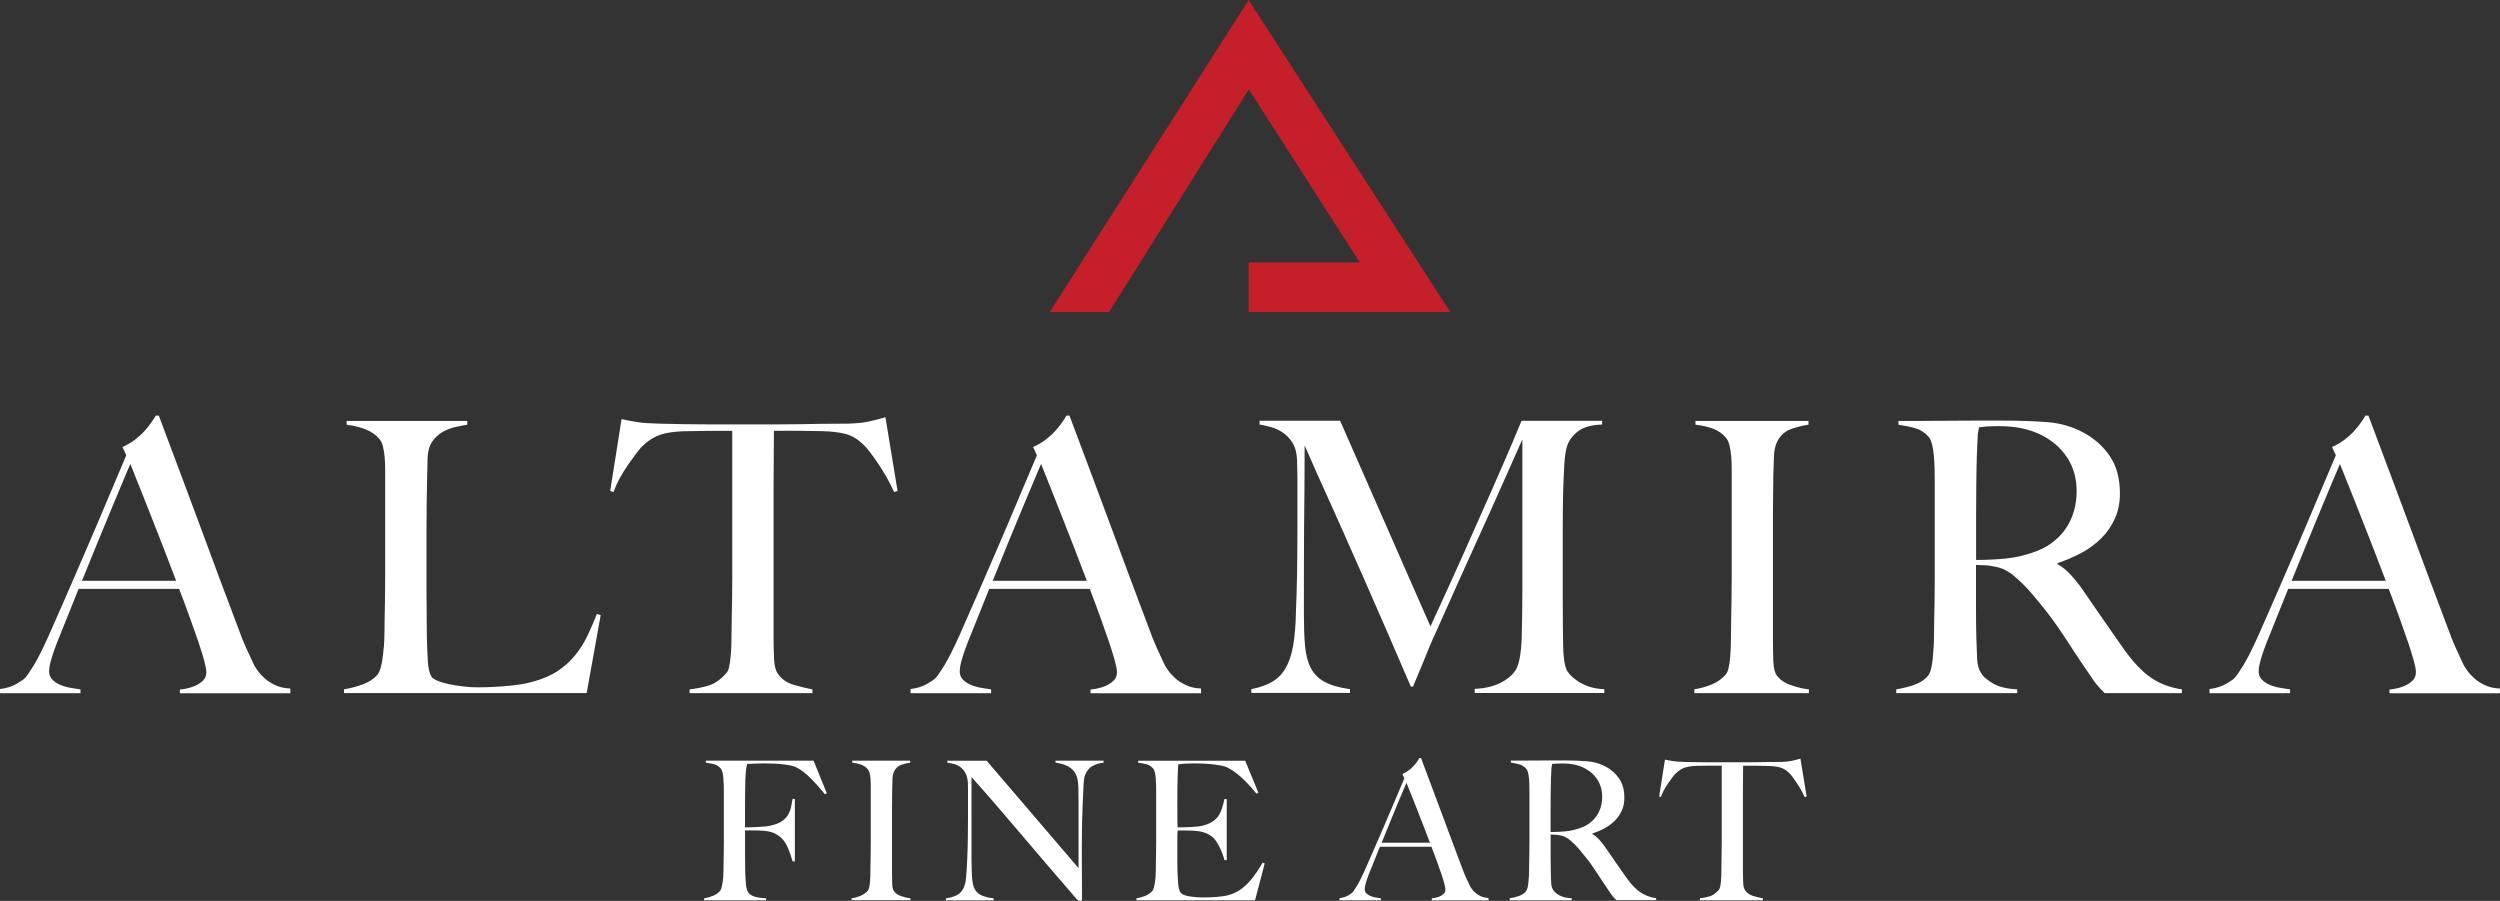 <?xml version="1.0" encoding="UTF-8"?>
<svg id="Layer_2" data-name="Layer 2" xmlns="http://www.w3.org/2000/svg" viewBox="0 0 551 198.55">
  <rect x="0" y="0" width="551" height="198.55" fill="#333333" stroke="none"/>
  <defs>
    <style>
      .cls-1 {
        fill: #c51f2a;
      }

      .cls-1, .cls-2 {
        stroke-width: 0px;
      }

      .cls-2 {
        fill: #fff;
      }
    </style>
  </defs>
  <g id="Layer_1-2" data-name="Layer 1">
    <polygon class="cls-1" points="275.2 68.78 275.2 57.84 299.7 57.84 275.24 19.7 244.43 68.78 231.35 68.78 275.2 0 319.65 68.78 275.2 68.78 275.2 68.78"/>
    <path class="cls-2" d="m63.99,152.75v-1c-1.28-.05-2.39-.3-3.33-.75-.95-.44-1.74-.96-2.37-1.54-.64-.58-1.15-1.15-1.54-1.71-.39-.56-.64-.94-.75-1.17-.67-1.44-1.26-2.74-1.79-3.87-.53-1.14-1.1-2.57-1.71-4.29-1.33-3.5-2.67-7.04-4-10.62-1.33-3.58-2.71-7.29-4.12-11.12-1.42-3.83-2.9-7.82-4.46-11.96-1.56-4.14-3.19-8.51-4.92-13.12h-.67c-.22.39-.54.89-.96,1.5-.42.61-.93,1.25-1.54,1.92-.61.67-1.32,1.31-2.12,1.92-.81.61-1.71,1.14-2.71,1.58l.83,1.83c-1.33,3.11-2.75,6.46-4.25,10.04-1.5,3.58-3.01,7.14-4.54,10.67-1.53,3.53-3.01,6.96-4.46,10.29-1.45,3.33-2.75,6.31-3.92,8.92-1.28,2.83-2.36,4.97-3.25,6.42-.89,1.44-1.53,2.36-1.92,2.75-.17.22-.76.64-1.79,1.25-1.03.61-2.26,1-3.71,1.17v.92h17.75v-.83c-.72-.11-1.49-.24-2.29-.37-.81-.14-1.56-.36-2.25-.67-.7-.3-1.26-.69-1.71-1.17-.45-.47-.67-1.07-.67-1.79,0-1.22.58-3.33,1.75-6.33.78-1.94,1.55-3.87,2.33-5.79.78-1.92,1.58-3.93,2.42-6.04h22.16c.83,2.17,1.61,4.25,2.33,6.25.72,2,1.36,3.82,1.92,5.46.55,1.64.99,3.03,1.29,4.17.3,1.14.46,1.96.46,2.46,0,.78-.26,1.42-.79,1.92-.53.5-1.14.89-1.83,1.17-.7.28-1.36.47-2,.58-.64.11-1.04.17-1.21.17v.83h24.33Zm-33.37-45.78c.75,1.92,1.58,4.03,2.5,6.33.92,2.31,1.86,4.71,2.83,7.21.97,2.5,1.93,5,2.87,7.5h-20.75c1.33-3.28,2.57-6.32,3.71-9.12,1.14-2.8,2.18-5.32,3.12-7.54.94-2.22,1.74-4.11,2.37-5.67.64-1.55,1.12-2.69,1.46-3.42.5,1.22,1.12,2.79,1.87,4.71h0Zm98.69,45.78h-53.49v-.83c1.39-.22,2.76-.58,4.12-1.08,1.36-.5,2.43-1.19,3.21-2.08.28-.33.51-.82.71-1.46.19-.64.35-1.37.46-2.21.11-.83.21-1.71.29-2.62.08-.92.12-1.82.12-2.71,0-.78.01-1.83.04-3.17.03-1.33.05-2.79.08-4.37.03-1.58.04-3.21.04-4.87v-23.91c0-1-.04-1.93-.12-2.79-.08-.86-.21-1.62-.38-2.29-.17-.67-.42-1.19-.75-1.58-.78-.94-1.82-1.67-3.12-2.17-1.31-.5-2.68-.83-4.12-1v-.83h26.58v.83c-.72.11-1.58.28-2.58.5-1,.22-1.94.58-2.83,1.08-.89.5-1.65,1.21-2.29,2.12-.64.92-.99,2.12-1.04,3.62-.06,1.95-.1,3.72-.12,5.33-.03,1.61-.06,3.19-.08,4.75-.03,1.56-.04,3.17-.04,4.83v15.16c0,1.45.01,2.93.04,4.46.03,1.53.04,3.24.04,5.12.05,1.78.12,3.47.21,5.08.08,1.61.37,2.81.87,3.58.22.28.67.56,1.33.83.67.28,1.47.51,2.42.71.94.2,1.97.36,3.08.5,1.11.14,2.22.21,3.33.21.44,0,1.15-.01,2.12-.04.97-.03,2.04-.08,3.21-.17,1.17-.08,2.36-.21,3.58-.37,1.22-.17,2.3-.39,3.25-.67,2.22-.61,4.07-1.42,5.54-2.42,1.47-1,2.74-2.15,3.79-3.46,1.05-1.3,1.94-2.72,2.67-4.25.72-1.53,1.42-3.12,2.08-4.79l.83.25-3.08,17.16h0Zm67.74-44.33c-.45-1-.97-2.04-1.58-3.12-.61-1.08-1.24-2.1-1.87-3.04-.64-.94-1.26-1.82-1.87-2.62-.61-.8-1.14-1.4-1.58-1.79-1.17-1.11-2.43-1.85-3.79-2.21-1.36-.36-3.1-.57-5.21-.62-1.05,0-1.97-.01-2.75-.04-.78-.03-1.56-.04-2.33-.04h-5.5c0,1.39-.02,3.28-.04,5.67-.03,2.39-.04,4.89-.04,7.5v32.58c0,1.61.04,3.15.12,4.62.08,1.47.35,2.51.79,3.13.83,1.22,2.01,2.05,3.54,2.5,1.53.44,2.9.78,4.12,1v.83h-27.08v-.83c1.45-.17,2.83-.44,4.17-.83,1.33-.39,2.64-1.31,3.92-2.75.28-.28.49-.73.62-1.37.14-.64.25-1.36.33-2.17.08-.8.14-1.68.17-2.62.03-.94.04-1.86.04-2.75,0-.78.01-1.8.04-3.08.03-1.28.05-2.69.08-4.25.03-1.55.04-3.17.04-4.83v-32.33h-5.5c-.72,0-1.49.01-2.29.04-.8.03-1.74.04-2.79.04-2.11.06-3.85.31-5.21.75-1.36.45-2.62,1.22-3.79,2.33-.45.39-.96.97-1.54,1.75-.58.78-1.19,1.62-1.83,2.54-.64.92-1.25,1.9-1.83,2.96-.58,1.06-1.04,2.08-1.37,3.08l-.75-.25,2.5-15.83c1.28.28,2.46.5,3.54.67,1.08.17,2.65.28,4.71.33,2.11.06,4,.1,5.67.12,1.67.03,3.28.04,4.83.04h15.83c1.67,0,3.28-.01,4.83-.04,1.56-.03,3.17-.05,4.83-.08,1.67-.03,3.55-.04,5.67-.04,1.83-.05,3.35-.21,4.54-.46,1.19-.25,2.43-.57,3.71-.96l2.67,16.25-.75.25h0Zm67.66,44.33v-1c-1.28-.05-2.39-.3-3.33-.75-.95-.44-1.74-.96-2.38-1.54-.64-.58-1.15-1.15-1.54-1.71-.39-.56-.64-.94-.75-1.17-.67-1.44-1.26-2.74-1.79-3.87-.53-1.14-1.1-2.57-1.71-4.29-1.33-3.5-2.67-7.04-4-10.62-1.33-3.58-2.71-7.29-4.12-11.12-1.42-3.83-2.9-7.82-4.46-11.96-1.56-4.14-3.19-8.51-4.92-13.12h-.67c-.22.39-.54.89-.96,1.5-.42.61-.93,1.25-1.54,1.92-.61.67-1.32,1.31-2.13,1.92-.8.61-1.71,1.14-2.71,1.58l.83,1.83c-1.33,3.11-2.75,6.46-4.25,10.04-1.5,3.58-3.01,7.14-4.54,10.67-1.53,3.53-3.01,6.96-4.46,10.29-1.44,3.33-2.75,6.31-3.92,8.92-1.28,2.83-2.36,4.97-3.25,6.42-.89,1.44-1.53,2.36-1.92,2.75-.17.22-.76.64-1.79,1.25-1.03.61-2.26,1-3.71,1.17v.92h17.75v-.83c-.72-.11-1.49-.24-2.29-.37-.8-.14-1.56-.36-2.25-.67-.69-.3-1.26-.69-1.71-1.17-.45-.47-.67-1.07-.67-1.79,0-1.22.58-3.33,1.75-6.33.78-1.94,1.56-3.87,2.33-5.79.78-1.92,1.58-3.93,2.42-6.04h22.16c.83,2.17,1.61,4.25,2.33,6.25.72,2,1.36,3.82,1.92,5.46.55,1.64.98,3.03,1.29,4.17.3,1.14.46,1.96.46,2.46,0,.78-.26,1.42-.79,1.92-.53.5-1.14.89-1.83,1.17-.7.28-1.36.47-2,.58-.64.11-1.04.17-1.21.17v.83h24.33Zm-33.37-45.78c.75,1.92,1.58,4.03,2.5,6.33.92,2.31,1.86,4.71,2.83,7.21.97,2.5,1.93,5,2.87,7.5h-20.75c1.33-3.28,2.57-6.32,3.71-9.12,1.14-2.8,2.18-5.32,3.12-7.54.94-2.22,1.74-4.11,2.38-5.67.64-1.55,1.12-2.69,1.46-3.42.5,1.22,1.13,2.79,1.87,4.71h0Zm93.69,45.78v-.92c2.39-.11,4.39-.61,6-1.5,1.61-.89,2.69-1.92,3.25-3.08.33-.72.58-1.62.75-2.71.17-1.08.28-2.18.33-3.29.11-3.67.17-7.17.17-10.5v-33.91c-1.83,4.11-3.51,7.89-5.04,11.33-1.53,3.44-3.04,6.81-4.54,10.08-1.5,3.28-3.01,6.62-4.54,10.04-1.53,3.42-3.21,7.18-5.04,11.29-.28.56-.67,1.43-1.17,2.62-.5,1.2-1,2.42-1.5,3.67-.5,1.25-.97,2.39-1.42,3.42-.45,1.03-.72,1.71-.83,2.04h-.5c-1.78-4.11-3.54-8.19-5.29-12.25-1.75-4.05-3.46-7.96-5.12-11.71-1.67-3.75-3.22-7.26-4.67-10.54-1.45-3.28-2.75-6.19-3.92-8.75-1.17-2.55-2.13-4.69-2.87-6.42-.75-1.72-1.26-2.89-1.54-3.5,0,3.67-.01,6.9-.04,9.71-.03,2.81-.06,5.58-.08,8.33-.03,2.75-.04,5.65-.04,8.71v10.66c0,2.61.08,4.87.25,6.79.17,1.92.58,3.53,1.25,4.83.67,1.31,1.68,2.33,3.04,3.08,1.36.75,3.24,1.29,5.62,1.62v.83h-21.75v-.83c1.94-.39,3.53-.96,4.75-1.71,1.22-.75,2.19-1.79,2.92-3.12.72-1.33,1.25-2.99,1.58-4.96.33-1.97.53-4.37.58-7.21.11-2.39.19-5.21.25-8.46.05-3.25.08-6.73.08-10.46v-10.5c0-1.11-.03-2.47-.08-4.08-.06-1.55-.39-2.82-1-3.79-.61-.97-1.33-1.74-2.17-2.29-.83-.55-1.72-.96-2.67-1.21-.94-.25-1.75-.43-2.42-.54v-.83h17.75l19.91,45.33c2.44-5.28,4.83-10.53,7.17-15.75,2.33-5.22,4.43-9.94,6.29-14.16,1.86-4.22,3.39-7.73,4.58-10.54,1.19-2.8,1.87-4.43,2.04-4.87h17.75v.83c-2.28.06-4.01.53-5.21,1.42-1.19.89-2.01,1.94-2.46,3.17-.33.95-.56,2.42-.67,4.42-.11,2-.2,3.97-.25,5.92-.06,2.67-.08,5.25-.08,7.75v16.58c0,2.94.03,6.06.08,9.33,0,1.06.07,2.12.21,3.21.14,1.08.37,1.93.71,2.54.06.11.26.37.62.79.36.42.88.86,1.54,1.33.67.47,1.5.89,2.5,1.25,1,.36,2.17.57,3.5.62v.83h-28.58Zm48.41,0v-.83c1.39-.22,2.68-.58,3.87-1.08,1.19-.5,2.21-1.22,3.04-2.17.28-.33.49-.8.62-1.42.14-.61.25-1.33.33-2.17.08-.83.14-1.71.17-2.62.03-.92.04-1.82.04-2.71,0-.78.01-1.83.04-3.17.03-1.33.06-2.79.08-4.37.03-1.58.04-3.21.04-4.87v-24.08c0-1-.04-1.93-.12-2.79-.08-.86-.21-1.64-.37-2.33-.17-.69-.42-1.24-.75-1.62-.78-.94-1.74-1.62-2.87-2.04-1.14-.42-2.43-.71-3.88-.87v-.83h24.91v.83c-1.17.17-2.42.47-3.75.92-1.33.45-2.36,1.33-3.08,2.67-.5.95-.76,2.14-.79,3.58-.03,1.45-.07,2.81-.13,4.08,0,1.39-.01,2.76-.04,4.12-.03,1.36-.04,2.74-.04,4.12v27.91c0,1.61.03,3.17.08,4.67.06,1.5.31,2.56.75,3.17.67.94,1.72,1.67,3.17,2.17,1.44.5,2.75.81,3.92.92v.83h-25.25Zm90.4,0c-.5-.5-.86-.87-1.08-1.12-.22-.25-.47-.54-.75-.88-.28-.33-.62-.82-1.04-1.46-.42-.64-1.07-1.6-1.96-2.87-1.05-1.55-1.99-2.96-2.79-4.21-.81-1.25-1.62-2.49-2.46-3.71-.83-1.22-1.74-2.46-2.71-3.71-.97-1.25-2.12-2.65-3.46-4.21-1.11-1.28-2.32-2.47-3.62-3.58-1.31-1.11-2.68-1.8-4.12-2.08-1.05-.22-1.86-.33-2.42-.33-.5,0-1.14-.03-1.92-.08v9.42c0,2.67.03,4.92.08,6.75.05,1.78.11,3.31.17,4.58.06,1.28.36,2.33.92,3.17.44.72,1.31,1.46,2.58,2.21,1.28.75,3.05,1.18,5.33,1.29v.83h-26.66v-.83c1.39-.22,2.72-.56,4-1,1.28-.45,2.28-1.11,3-2,.28-.33.5-.83.67-1.5.17-.67.29-1.42.37-2.25.08-.83.15-1.72.21-2.67.06-.94.08-1.86.08-2.75,0-.78.01-1.83.04-3.17.03-1.33.06-2.79.08-4.37.03-1.58.04-3.21.04-4.87v-21.08c0-1-.01-2.01-.04-3.04-.03-1.03-.08-2-.17-2.92-.08-.92-.22-1.75-.42-2.5-.2-.75-.46-1.29-.79-1.62-.83-.89-1.76-1.49-2.79-1.79-1.03-.3-2.29-.57-3.79-.79v-.83h3.41c1.89,0,4.03-.01,6.42-.04,2.39-.03,4.78-.04,7.16-.04h5.83c3.72,0,7.02.11,9.91.33,2.89.22,5.53.97,7.92,2.25,2.44,1.28,4.42,3.01,5.91,5.21,1.5,2.19,2.25,4.96,2.25,8.29,0,2.06-.37,3.9-1.12,5.54-.75,1.64-1.75,3.08-3,4.33-1.25,1.25-2.71,2.32-4.37,3.21-1.67.89-3.42,1.64-5.25,2.25v.25c.94.5,1.86,1.22,2.75,2.17.89.95,1.75,2,2.58,3.17,1.44,2.11,3.01,4.39,4.71,6.83,1.69,2.44,3.21,4.61,4.54,6.5,2.05,2.89,4.05,5,6,6.33,1.94,1.33,4.22,2.19,6.83,2.58v.83h-17.08Zm-8.25-51.91c-1.39-2.17-3.42-3.89-6.08-5.17-1.33-.61-2.74-1.05-4.21-1.33-1.47-.28-3.01-.42-4.62-.42-1.17,0-2.11.03-2.83.08-.72.06-1.28.11-1.67.17-.06.33-.11.62-.17.87-.06.25-.1.57-.12.96-.03.39-.06.93-.08,1.62-.03.7-.07,1.68-.12,2.96-.06,1.94-.1,4.14-.12,6.58-.03,2.44-.04,4.81-.04,7.08v9.17c2.28,0,4.4-.1,6.38-.29,1.97-.19,3.87-.6,5.71-1.21,1.78-.55,3.3-1.3,4.58-2.25,1.28-.94,2.32-2.01,3.12-3.21.8-1.19,1.4-2.49,1.79-3.87.39-1.39.58-2.83.58-4.33,0-2.78-.69-5.25-2.08-7.42h0Zm95.4,51.91v-1c-1.28-.05-2.39-.3-3.33-.75-.94-.44-1.74-.96-2.37-1.54-.64-.58-1.15-1.15-1.54-1.71-.39-.56-.64-.94-.75-1.17-.67-1.44-1.26-2.74-1.79-3.87-.53-1.14-1.1-2.57-1.71-4.29-1.33-3.5-2.67-7.04-4-10.62-1.33-3.58-2.71-7.29-4.12-11.12-1.42-3.83-2.9-7.82-4.46-11.96-1.56-4.14-3.19-8.51-4.92-13.12h-.67c-.22.39-.54.89-.96,1.5-.42.61-.93,1.25-1.54,1.92-.61.67-1.32,1.31-2.13,1.92-.81.61-1.71,1.14-2.71,1.58l.83,1.83c-1.33,3.11-2.75,6.46-4.25,10.04-1.5,3.58-3.01,7.14-4.54,10.67-1.53,3.53-3.01,6.96-4.46,10.29-1.44,3.33-2.75,6.31-3.92,8.92-1.28,2.83-2.36,4.97-3.25,6.42-.89,1.44-1.53,2.36-1.92,2.75-.17.22-.76.64-1.79,1.25-1.03.61-2.26,1-3.71,1.17v.92h17.75v-.83c-.72-.11-1.49-.24-2.29-.37-.81-.14-1.56-.36-2.25-.67-.7-.3-1.26-.69-1.71-1.17-.45-.47-.67-1.07-.67-1.79,0-1.22.58-3.33,1.75-6.33.78-1.94,1.55-3.87,2.33-5.79.78-1.92,1.58-3.93,2.42-6.04h22.16c.83,2.17,1.61,4.25,2.33,6.25.72,2,1.36,3.82,1.92,5.46.55,1.64.99,3.03,1.29,4.17.31,1.14.46,1.96.46,2.46,0,.78-.26,1.42-.79,1.92-.53.5-1.14.89-1.83,1.17-.69.28-1.36.47-2,.58-.64.11-1.04.17-1.21.17v.83h24.33Zm-33.37-45.78c.75,1.92,1.58,4.03,2.5,6.33.92,2.31,1.86,4.71,2.83,7.21.97,2.5,1.93,5,2.87,7.5h-20.75c1.33-3.28,2.57-6.32,3.71-9.12,1.14-2.8,2.18-5.32,3.12-7.54.94-2.22,1.73-4.11,2.37-5.67.64-1.55,1.13-2.69,1.46-3.42.5,1.22,1.12,2.79,1.87,4.71h0Z"/>
    <path class="cls-2" d="m181.8,175.05c-1.17-1.45-2.28-2.69-3.33-3.72-1.05-1.03-2.08-1.78-3.08-2.27-.49-.23-1.36-.42-2.63-.58-1.27-.16-2.74-.23-4.42-.23-.28,0-.61,0-.98.02-.37.02-.73.03-1.07.04-.34.01-.66.03-.96.04-.3.01-.52.02-.66.02-.03.17-.06.34-.11.51-.04.17-.08.37-.11.6-.03.23-.06.52-.08.88-.03.36-.06.79-.09,1.3-.03,1-.05,2.09-.06,3.27-.01,1.18-.02,2.3-.02,3.35v4.06h.77c.46,0,.96-.01,1.52-.04.56-.03,1.13-.07,1.73-.11.6-.04,1.1-.11,1.5-.19,1.03-.23,1.84-.53,2.44-.9.6-.37,1.07-.81,1.41-1.33.34-.51.58-1.07.73-1.69.14-.61.27-1.28.38-1.99h.51v13.76h-.51c-.23-.91-.55-1.87-.98-2.88-.43-1.01-.94-1.79-1.54-2.33-.54-.49-1.12-.85-1.73-1.09-.61-.24-1.33-.39-2.16-.45-.43-.03-.8-.05-1.11-.06-.31-.01-.61-.02-.9-.02h-2.05v5.3c0,.8,0,1.53.02,2.2.01.67.02,1.25.02,1.73.03.91.08,1.77.15,2.59.07.81.23,1.42.49,1.82.26.4.69.7,1.3.92.61.21,1.5.35,2.67.41v.43h-13.67v-.43c.71-.11,1.37-.3,1.99-.56.61-.26,1.12-.61,1.52-1.07.14-.17.26-.42.34-.75.08-.33.16-.7.23-1.13.07-.43.12-.88.15-1.34.03-.47.04-.93.04-1.39,0-.4,0-.94.02-1.62.01-.68.03-1.43.04-2.24.01-.81.02-1.64.02-2.5v-10.81c0-.51,0-1.04-.02-1.58-.02-.54-.04-1.05-.09-1.54-.04-.48-.11-.92-.21-1.3-.1-.38-.23-.66-.41-.83-.43-.46-.88-.75-1.37-.88-.49-.13-1.11-.25-1.88-.36v-.43h23.76l2.91,7.18-.43.21h0Zm5.9,23.37v-.43c.71-.11,1.37-.3,1.99-.56.61-.26,1.13-.63,1.56-1.11.14-.17.25-.41.32-.73.07-.31.13-.68.17-1.11.04-.43.07-.88.08-1.34.01-.47.02-.93.02-1.39,0-.4,0-.94.02-1.62.01-.68.03-1.43.04-2.24.01-.81.02-1.64.02-2.5v-12.35c0-.51-.02-.99-.06-1.43-.04-.44-.11-.84-.19-1.2-.09-.36-.21-.63-.38-.83-.4-.48-.89-.83-1.47-1.05-.58-.21-1.25-.36-1.99-.45v-.43h12.78v.43c-.6.08-1.24.24-1.92.47-.68.23-1.21.68-1.58,1.37-.26.48-.39,1.1-.41,1.84-.02.74-.04,1.44-.06,2.09,0,.71,0,1.42-.02,2.11-.01.7-.02,1.4-.02,2.11v14.32c0,.83.01,1.62.04,2.39.03.77.16,1.31.38,1.62.34.49.88.85,1.62,1.11.74.26,1.41.41,2.01.47v.43h-12.95Zm52.96-29.53c-.64.4-1.13,1.01-1.47,1.84-.2.43-.33,1.22-.38,2.37-.06,1.15-.12,2.39-.17,3.7-.06,1.22-.11,2.67-.15,4.34-.04,1.67-.06,3.45-.06,5.36v2.73c0,1,0,2.02.02,3.06.01,1.04.02,2.07.02,3.1v2.78c0,.11-.04.21-.11.28-.07.07-.18.11-.32.11-.23,0-.49-.14-.77-.43-2.42-2.79-4.63-5.36-6.62-7.69-1.99-2.34-3.89-4.56-5.7-6.69-1.81-2.12-3.58-4.2-5.32-6.22-1.74-2.02-3.58-4.12-5.51-6.28v18.03c0,1.45.04,2.76.11,3.93.07,1.17.25,2.04.53,2.61.31.65.8,1.15,1.47,1.47.67.33,1.59.56,2.76.71v.43h-10.51v-.43c.68-.09,1.37-.26,2.05-.54.68-.27,1.22-.72,1.62-1.34.4-.6.65-1.48.77-2.65.11-1.17.2-2.56.26-4.19.06-1.22.1-2.67.13-4.34.03-1.67.04-3.45.04-5.36v-5.21c0-.57-.02-1.27-.04-2.09-.09-.83-.28-1.5-.6-2.03-.31-.53-.68-.94-1.11-1.24-.43-.3-.89-.51-1.39-.64-.5-.13-.98-.22-1.43-.28v-.43h8.68l20.25,23.67v-14.53c0-1.14-.01-2.23-.04-3.27-.03-1.04-.16-1.86-.38-2.46-.29-.8-.79-1.44-1.52-1.94-.73-.5-1.77-.85-3.14-1.05v-.43h10.6v.43c-1.05.14-1.9.41-2.54.81h0Zm35.96,29.53h-26.15v-.43c.71-.11,1.37-.3,1.99-.56.61-.26,1.12-.61,1.52-1.07.14-.17.26-.42.34-.75.08-.33.16-.7.23-1.13.07-.43.12-.88.15-1.34.03-.47.04-.93.04-1.39,0-.4,0-.94.02-1.62.01-.68.03-1.43.04-2.24.02-.81.02-1.64.02-2.5v-10.81c0-.51,0-1.04-.02-1.58-.01-.54-.04-1.05-.08-1.54-.04-.48-.11-.92-.21-1.3-.1-.38-.23-.66-.41-.83-.43-.46-.88-.75-1.37-.88-.49-.13-1.11-.25-1.88-.36v-.43h23.59l2.91,7.05-.43.21c-2.31-2.88-4.47-4.81-6.49-5.81-.49-.23-1.38-.43-2.69-.6-1.31-.17-2.91-.26-4.79-.26-.6,0-1.22.02-1.86.06-.64.04-1.1.09-1.39.15-.06.46-.11,1.4-.15,2.82-.04,1.42-.06,3.08-.06,4.96v2.73c0,.74,0,1.35.02,1.82.01.47.02.83.02,1.09v.47h.85c.43,0,.92-.01,1.47-.04.56-.03,1.11-.07,1.67-.11.56-.04,1.02-.11,1.39-.19.85-.2,1.57-.47,2.14-.81.57-.34,1.03-.75,1.39-1.24.36-.48.64-1.05.85-1.69.21-.64.41-1.36.58-2.16h.51v13.46h-.51c-.23-.91-.58-1.85-1.05-2.82-.47-.97-.96-1.7-1.47-2.18-.46-.4-1-.73-1.65-.98-.64-.26-1.39-.41-2.24-.47-.43-.03-.78-.05-1.07-.06-.29-.01-.57-.02-.85-.02h-1.97c-.06.4-.08.98-.08,1.75v5.13c0,.46,0,.89.02,1.3.01.41.02.76.02,1.05.03.91.08,1.77.15,2.59.07.81.23,1.42.49,1.82.26.4.87.68,1.84.85.97.17,2.02.26,3.16.26.49,0,1.1-.01,1.86-.04.75-.03,1.55-.1,2.37-.21.91-.11,1.75-.33,2.52-.66.77-.33,1.51-.79,2.22-1.39.71-.6,1.4-1.33,2.07-2.2.67-.87,1.36-1.92,2.07-3.14l.47.13-2.14,8.16h0Zm51.45,0v-.51c-.66-.03-1.23-.16-1.71-.38-.49-.23-.89-.49-1.22-.79-.33-.3-.59-.59-.79-.88-.2-.28-.33-.48-.38-.6-.34-.74-.65-1.4-.92-1.99-.27-.58-.56-1.32-.88-2.2-.68-1.79-1.37-3.61-2.05-5.45-.68-1.84-1.39-3.74-2.12-5.7-.73-1.97-1.49-4.01-2.29-6.13-.8-2.12-1.64-4.36-2.52-6.73h-.34c-.11.2-.28.46-.49.77-.21.31-.48.64-.79.98-.31.34-.68.67-1.09.98-.41.31-.88.58-1.39.81l.43.94c-.68,1.6-1.41,3.31-2.18,5.15-.77,1.84-1.55,3.66-2.33,5.47-.78,1.81-1.55,3.57-2.29,5.28-.74,1.71-1.41,3.23-2.01,4.57-.66,1.45-1.21,2.55-1.67,3.29-.46.74-.78,1.21-.98,1.41-.09.11-.39.33-.92.64-.53.31-1.16.51-1.9.6v.47h9.1v-.43c-.37-.06-.76-.12-1.18-.19-.41-.07-.8-.18-1.15-.34-.36-.16-.65-.36-.88-.6-.23-.24-.34-.55-.34-.92,0-.63.3-1.71.9-3.25.4-1,.8-1.99,1.2-2.97.4-.98.81-2.01,1.24-3.1h11.37c.43,1.11.83,2.18,1.2,3.21.37,1.03.7,1.96.98,2.8.28.84.51,1.55.66,2.14.16.59.24,1,.24,1.26,0,.4-.14.73-.41.98-.27.26-.58.46-.94.6-.36.14-.7.24-1.03.3-.33.06-.53.09-.62.09v.43h12.48Zm-17.11-23.48c.38.98.81,2.07,1.28,3.25.47,1.18.95,2.42,1.45,3.7.5,1.28.99,2.56,1.47,3.85h-10.64c.68-1.68,1.32-3.24,1.9-4.68.58-1.44,1.12-2.73,1.6-3.87.49-1.14.89-2.11,1.22-2.91.33-.8.58-1.38.75-1.75.26.63.58,1.43.96,2.41h0Zm45.31,23.48c-.26-.26-.44-.45-.56-.58-.11-.13-.24-.28-.38-.45-.14-.17-.32-.42-.53-.75-.21-.33-.55-.82-1-1.47-.54-.8-1.02-1.52-1.43-2.16-.41-.64-.83-1.27-1.26-1.9-.43-.63-.89-1.26-1.39-1.9-.5-.64-1.09-1.36-1.77-2.16-.57-.66-1.19-1.27-1.86-1.84-.67-.57-1.37-.93-2.11-1.07-.54-.11-.95-.17-1.24-.17-.26,0-.58-.01-.98-.04v4.83c0,1.37.01,2.52.04,3.46.03.91.06,1.69.08,2.35.03.66.18,1.2.47,1.62.23.37.67.75,1.33,1.13.65.39,1.57.61,2.73.66v.43h-13.67v-.43c.71-.11,1.39-.28,2.05-.51.65-.23,1.17-.57,1.54-1.03.14-.17.26-.43.34-.77.08-.34.15-.73.19-1.15.04-.43.08-.88.11-1.37.03-.48.04-.95.04-1.41,0-.4,0-.94.02-1.62.01-.68.03-1.43.04-2.24.01-.81.02-1.64.02-2.5v-10.81c0-.51,0-1.03-.02-1.56-.02-.53-.04-1.03-.09-1.5-.04-.47-.11-.9-.21-1.28-.1-.39-.24-.66-.41-.83-.43-.46-.9-.76-1.43-.92-.53-.16-1.17-.29-1.94-.41v-.43h1.75c.97,0,2.06,0,3.29-.02,1.22-.01,2.45-.02,3.67-.02h2.99c1.91,0,3.6.06,5.08.17,1.48.11,2.83.5,4.06,1.15,1.25.66,2.27,1.55,3.03,2.67.77,1.13,1.15,2.54,1.15,4.25,0,1.05-.19,2-.58,2.84-.38.84-.9,1.58-1.54,2.22-.64.64-1.39,1.19-2.24,1.65s-1.75.84-2.69,1.15v.13c.48.26.95.63,1.41,1.11.45.49.9,1.03,1.32,1.62.74,1.08,1.55,2.25,2.41,3.5.87,1.25,1.65,2.37,2.33,3.33,1.05,1.48,2.08,2.56,3.08,3.25,1,.68,2.16,1.13,3.5,1.32v.43h-8.76Zm-4.23-26.62c-.71-1.11-1.75-1.99-3.12-2.65-.68-.31-1.4-.54-2.16-.68-.75-.14-1.55-.21-2.37-.21-.6,0-1.08.01-1.45.04-.37.03-.66.06-.85.08-.03.17-.06.32-.09.45-.03.13-.05.29-.06.49-.01.2-.03.48-.04.83-.02.36-.04.86-.07,1.52-.03,1-.05,2.12-.06,3.38s-.02,2.46-.02,3.63v4.7c1.17,0,2.26-.05,3.27-.15,1.01-.1,1.99-.31,2.93-.62.91-.28,1.69-.67,2.35-1.15.65-.49,1.19-1.03,1.6-1.65.41-.61.72-1.28.92-1.99.2-.71.3-1.45.3-2.22,0-1.42-.36-2.69-1.07-3.8h0Zm45.72,3.89c-.23-.51-.5-1.05-.81-1.6-.31-.56-.64-1.07-.96-1.56-.33-.49-.65-.93-.96-1.35-.31-.41-.58-.72-.81-.92-.6-.57-1.25-.95-1.94-1.13-.7-.18-1.59-.29-2.67-.32-.54,0-1.01,0-1.41-.02-.4-.01-.8-.02-1.2-.02h-2.82c0,.71,0,1.68-.02,2.91-.01,1.22-.02,2.51-.02,3.84v16.71c0,.83.02,1.62.06,2.37.04.76.18,1.29.41,1.6.43.63,1.03,1.05,1.82,1.28s1.49.4,2.11.51v.43h-13.89v-.43c.74-.09,1.45-.23,2.14-.43.68-.2,1.35-.67,2.01-1.41.14-.14.25-.38.32-.71.07-.33.13-.7.17-1.11.04-.41.07-.86.08-1.35.01-.48.02-.95.02-1.41,0-.4,0-.93.02-1.58.01-.66.03-1.38.04-2.18.01-.8.02-1.62.02-2.48v-16.58h-2.82c-.37,0-.76,0-1.18.02-.41.02-.89.02-1.43.02-1.08.03-1.97.16-2.67.38-.7.23-1.35.63-1.94,1.2-.23.2-.49.5-.79.9s-.61.83-.94,1.3c-.33.47-.64.98-.94,1.52-.3.54-.53,1.07-.7,1.58l-.38-.13,1.28-8.12c.66.14,1.26.26,1.82.34.56.08,1.36.14,2.42.17,1.08.03,2.05.05,2.91.06.85.01,1.68.02,2.48.02h8.12c.85,0,1.68,0,2.48-.02.8-.01,1.62-.03,2.48-.04.85-.01,1.82-.02,2.91-.02.94-.03,1.71-.11,2.33-.24.61-.13,1.25-.29,1.9-.49l1.37,8.33-.38.13h0Z"/>
  </g>
</svg>